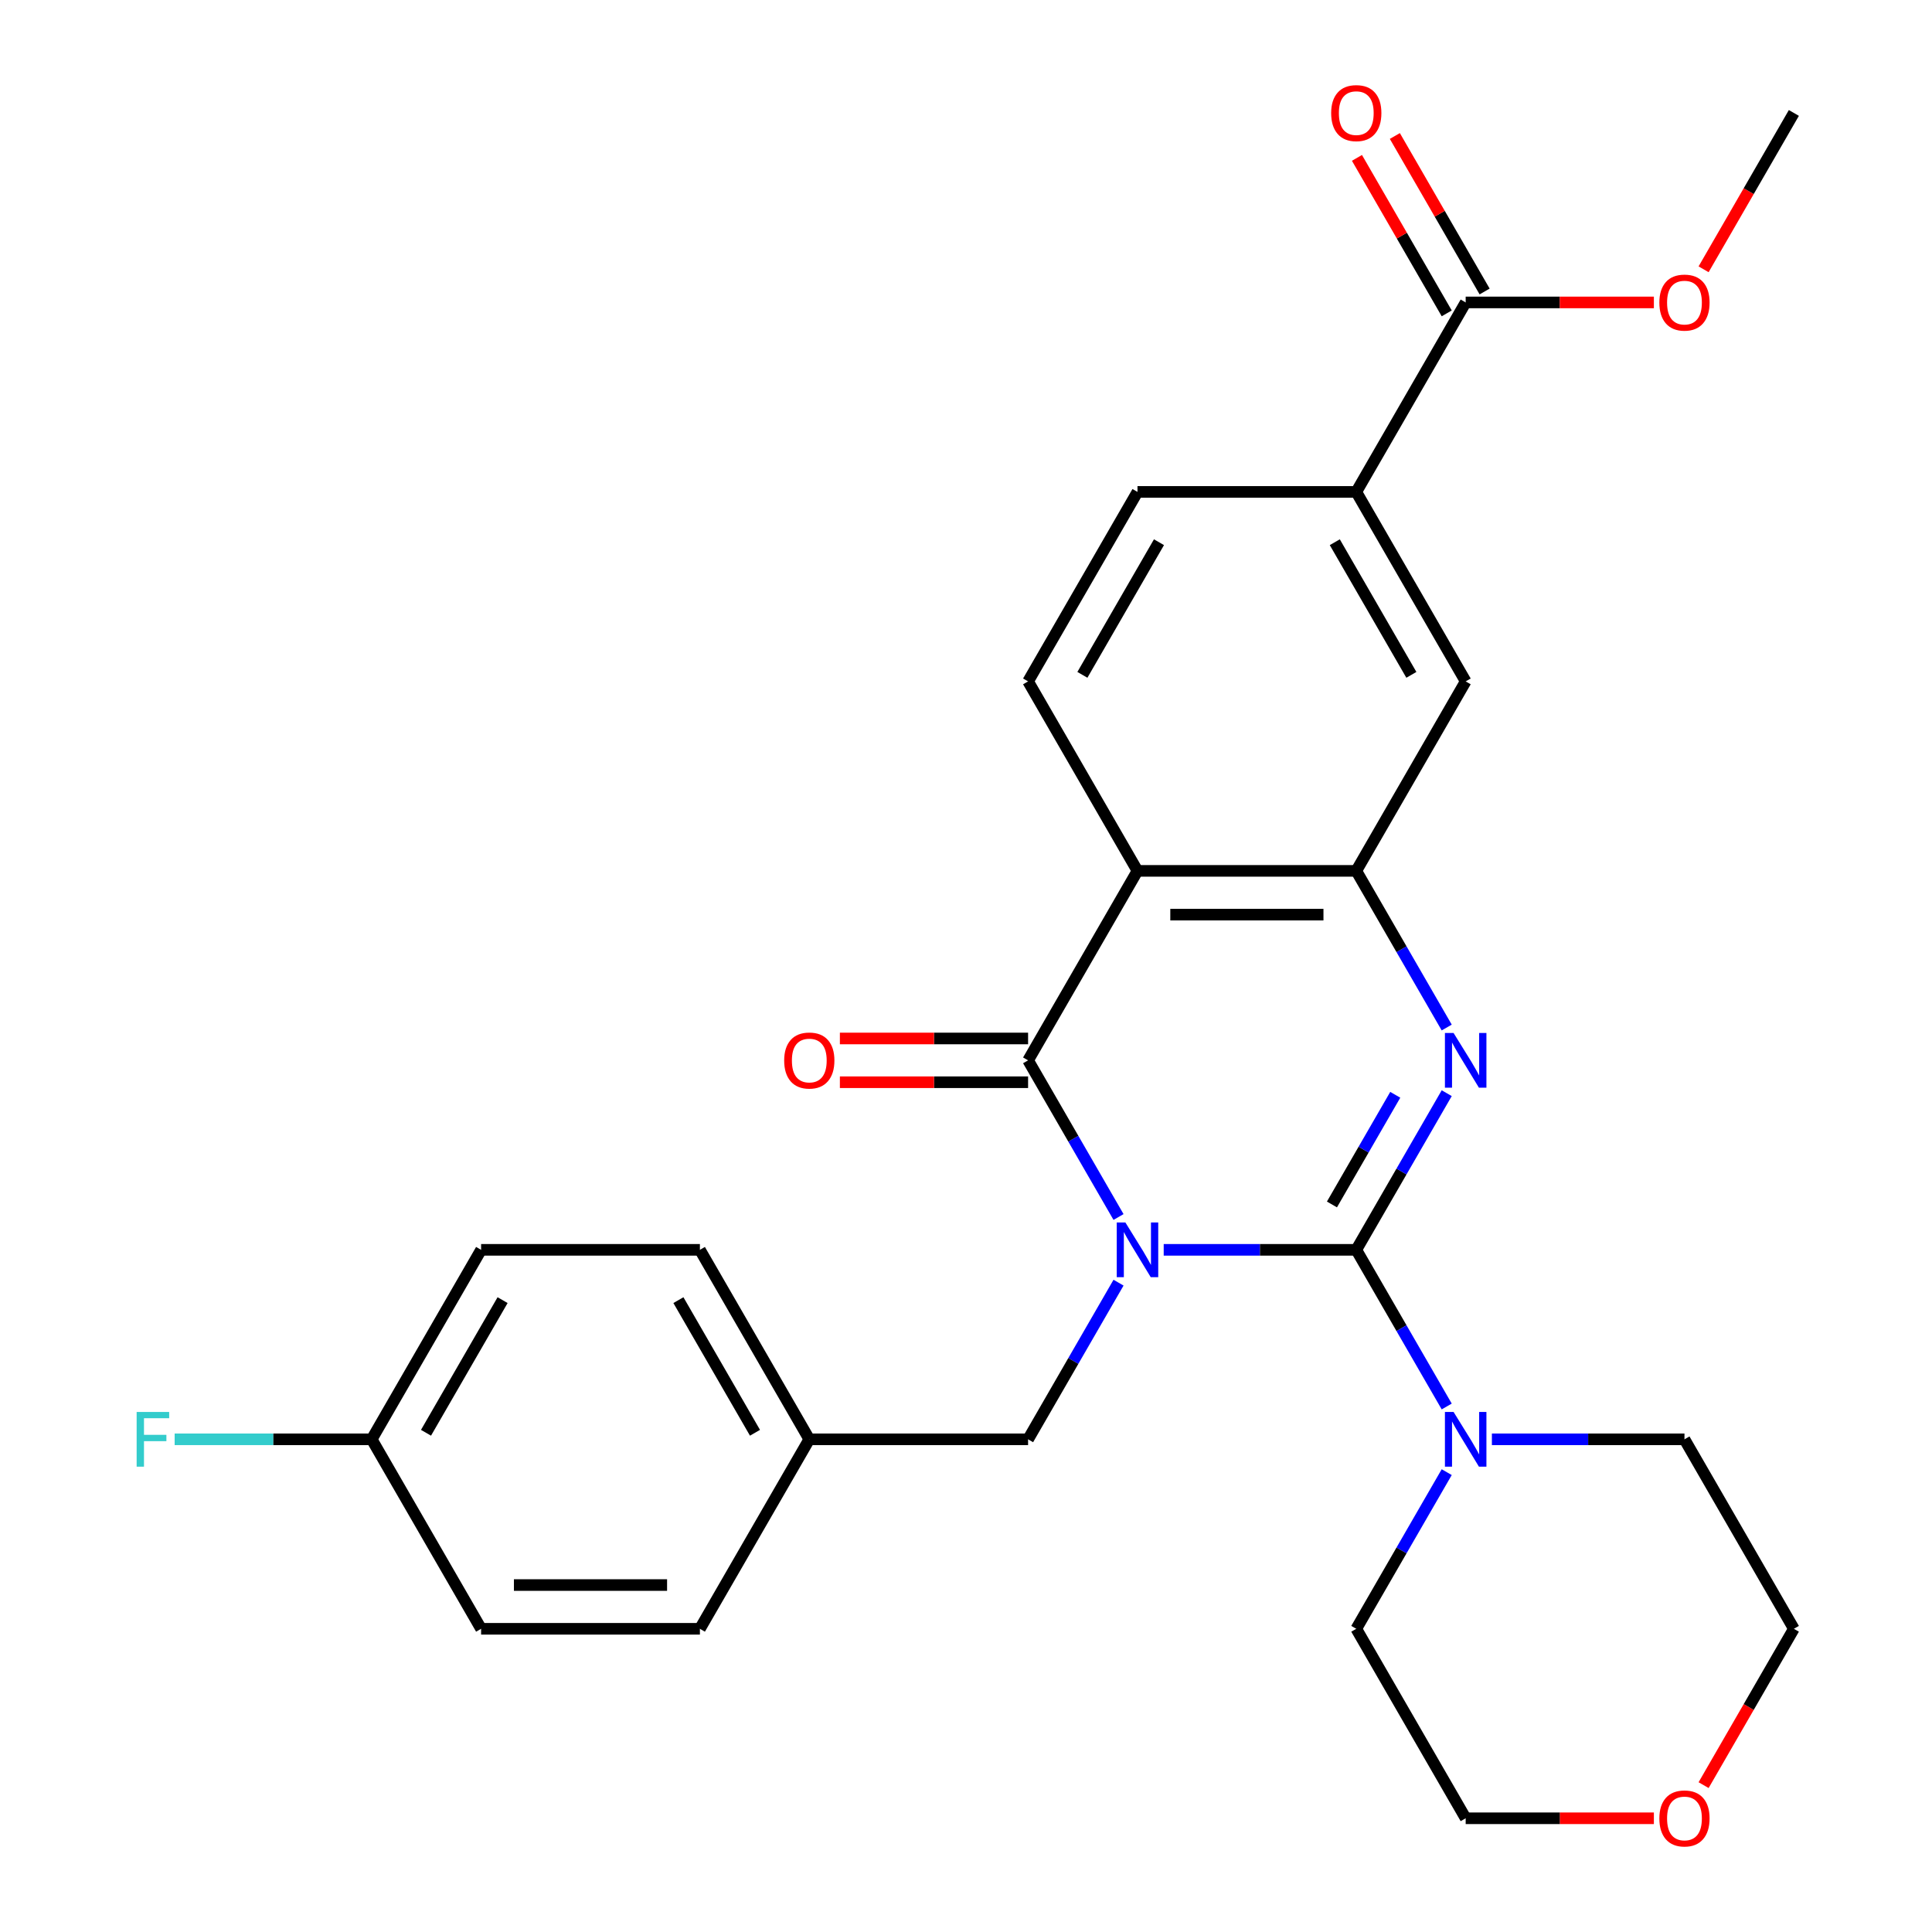 <?xml version='1.0' encoding='iso-8859-1'?>
<svg version='1.1' baseProfile='full'
              xmlns='http://www.w3.org/2000/svg'
                      xmlns:rdkit='http://www.rdkit.org/xml'
                      xmlns:xlink='http://www.w3.org/1999/xlink'
                  xml:space='preserve'
width='1000px' height='1000px' viewBox='0 0 1000 1000'>
<!-- END OF HEADER -->
<rect style='opacity:1.0;fill:#FFFFFF;stroke:none' width='1000' height='1000' x='0' y='0'> </rect>
<path class='bond-0' d='M 602.331,646.913 L 652.169,646.913' style='fill:none;fill-rule:evenodd;stroke:#0000FF;stroke-width:6px;stroke-linecap:butt;stroke-linejoin:miter;stroke-opacity:1' />
<path class='bond-0' d='M 652.169,646.913 L 702.007,646.913' style='fill:none;fill-rule:evenodd;stroke:#000000;stroke-width:6px;stroke-linecap:butt;stroke-linejoin:miter;stroke-opacity:1' />
<path class='bond-1' d='M 578.95,629.922 L 555.543,589.38' style='fill:none;fill-rule:evenodd;stroke:#0000FF;stroke-width:6px;stroke-linecap:butt;stroke-linejoin:miter;stroke-opacity:1' />
<path class='bond-1' d='M 555.543,589.38 L 532.136,548.838' style='fill:none;fill-rule:evenodd;stroke:#000000;stroke-width:6px;stroke-linecap:butt;stroke-linejoin:miter;stroke-opacity:1' />
<path class='bond-6' d='M 578.95,663.904 L 555.543,704.446' style='fill:none;fill-rule:evenodd;stroke:#0000FF;stroke-width:6px;stroke-linecap:butt;stroke-linejoin:miter;stroke-opacity:1' />
<path class='bond-6' d='M 555.543,704.446 L 532.136,744.988' style='fill:none;fill-rule:evenodd;stroke:#000000;stroke-width:6px;stroke-linecap:butt;stroke-linejoin:miter;stroke-opacity:1' />
<path class='bond-2' d='M 702.007,646.913 L 725.414,606.371' style='fill:none;fill-rule:evenodd;stroke:#000000;stroke-width:6px;stroke-linecap:butt;stroke-linejoin:miter;stroke-opacity:1' />
<path class='bond-2' d='M 725.414,606.371 L 748.821,565.829' style='fill:none;fill-rule:evenodd;stroke:#0000FF;stroke-width:6px;stroke-linecap:butt;stroke-linejoin:miter;stroke-opacity:1' />
<path class='bond-2' d='M 689.414,623.426 L 705.799,595.046' style='fill:none;fill-rule:evenodd;stroke:#000000;stroke-width:6px;stroke-linecap:butt;stroke-linejoin:miter;stroke-opacity:1' />
<path class='bond-2' d='M 705.799,595.046 L 722.184,566.667' style='fill:none;fill-rule:evenodd;stroke:#0000FF;stroke-width:6px;stroke-linecap:butt;stroke-linejoin:miter;stroke-opacity:1' />
<path class='bond-5' d='M 702.007,646.913 L 725.414,687.455' style='fill:none;fill-rule:evenodd;stroke:#000000;stroke-width:6px;stroke-linecap:butt;stroke-linejoin:miter;stroke-opacity:1' />
<path class='bond-5' d='M 725.414,687.455 L 748.821,727.997' style='fill:none;fill-rule:evenodd;stroke:#0000FF;stroke-width:6px;stroke-linecap:butt;stroke-linejoin:miter;stroke-opacity:1' />
<path class='bond-3' d='M 532.136,548.838 L 588.76,450.763' style='fill:none;fill-rule:evenodd;stroke:#000000;stroke-width:6px;stroke-linecap:butt;stroke-linejoin:miter;stroke-opacity:1' />
<path class='bond-11' d='M 532.136,537.513 L 483.428,537.513' style='fill:none;fill-rule:evenodd;stroke:#000000;stroke-width:6px;stroke-linecap:butt;stroke-linejoin:miter;stroke-opacity:1' />
<path class='bond-11' d='M 483.428,537.513 L 434.72,537.513' style='fill:none;fill-rule:evenodd;stroke:#FF0000;stroke-width:6px;stroke-linecap:butt;stroke-linejoin:miter;stroke-opacity:1' />
<path class='bond-11' d='M 532.136,560.162 L 483.428,560.162' style='fill:none;fill-rule:evenodd;stroke:#000000;stroke-width:6px;stroke-linecap:butt;stroke-linejoin:miter;stroke-opacity:1' />
<path class='bond-11' d='M 483.428,560.162 L 434.72,560.162' style='fill:none;fill-rule:evenodd;stroke:#FF0000;stroke-width:6px;stroke-linecap:butt;stroke-linejoin:miter;stroke-opacity:1' />
<path class='bond-28' d='M 748.821,531.847 L 725.414,491.305' style='fill:none;fill-rule:evenodd;stroke:#0000FF;stroke-width:6px;stroke-linecap:butt;stroke-linejoin:miter;stroke-opacity:1' />
<path class='bond-28' d='M 725.414,491.305 L 702.007,450.763' style='fill:none;fill-rule:evenodd;stroke:#000000;stroke-width:6px;stroke-linecap:butt;stroke-linejoin:miter;stroke-opacity:1' />
<path class='bond-4' d='M 588.76,450.763 L 702.007,450.763' style='fill:none;fill-rule:evenodd;stroke:#000000;stroke-width:6px;stroke-linecap:butt;stroke-linejoin:miter;stroke-opacity:1' />
<path class='bond-4' d='M 605.747,473.412 L 685.02,473.412' style='fill:none;fill-rule:evenodd;stroke:#000000;stroke-width:6px;stroke-linecap:butt;stroke-linejoin:miter;stroke-opacity:1' />
<path class='bond-9' d='M 588.76,450.763 L 532.136,352.687' style='fill:none;fill-rule:evenodd;stroke:#000000;stroke-width:6px;stroke-linecap:butt;stroke-linejoin:miter;stroke-opacity:1' />
<path class='bond-8' d='M 702.007,450.763 L 758.631,352.687' style='fill:none;fill-rule:evenodd;stroke:#000000;stroke-width:6px;stroke-linecap:butt;stroke-linejoin:miter;stroke-opacity:1' />
<path class='bond-21' d='M 772.202,744.988 L 822.04,744.988' style='fill:none;fill-rule:evenodd;stroke:#0000FF;stroke-width:6px;stroke-linecap:butt;stroke-linejoin:miter;stroke-opacity:1' />
<path class='bond-21' d='M 822.04,744.988 L 871.878,744.988' style='fill:none;fill-rule:evenodd;stroke:#000000;stroke-width:6px;stroke-linecap:butt;stroke-linejoin:miter;stroke-opacity:1' />
<path class='bond-22' d='M 748.821,761.979 L 725.414,802.521' style='fill:none;fill-rule:evenodd;stroke:#0000FF;stroke-width:6px;stroke-linecap:butt;stroke-linejoin:miter;stroke-opacity:1' />
<path class='bond-22' d='M 725.414,802.521 L 702.007,843.063' style='fill:none;fill-rule:evenodd;stroke:#000000;stroke-width:6px;stroke-linecap:butt;stroke-linejoin:miter;stroke-opacity:1' />
<path class='bond-15' d='M 532.136,744.988 L 418.889,744.988' style='fill:none;fill-rule:evenodd;stroke:#000000;stroke-width:6px;stroke-linecap:butt;stroke-linejoin:miter;stroke-opacity:1' />
<path class='bond-7' d='M 758.631,156.537 L 702.007,254.612' style='fill:none;fill-rule:evenodd;stroke:#000000;stroke-width:6px;stroke-linecap:butt;stroke-linejoin:miter;stroke-opacity:1' />
<path class='bond-13' d='M 768.438,150.875 L 745.205,110.633' style='fill:none;fill-rule:evenodd;stroke:#000000;stroke-width:6px;stroke-linecap:butt;stroke-linejoin:miter;stroke-opacity:1' />
<path class='bond-13' d='M 745.205,110.633 L 721.971,70.391' style='fill:none;fill-rule:evenodd;stroke:#FF0000;stroke-width:6px;stroke-linecap:butt;stroke-linejoin:miter;stroke-opacity:1' />
<path class='bond-13' d='M 748.823,162.2 L 725.59,121.958' style='fill:none;fill-rule:evenodd;stroke:#000000;stroke-width:6px;stroke-linecap:butt;stroke-linejoin:miter;stroke-opacity:1' />
<path class='bond-13' d='M 725.59,121.958 L 702.356,81.716' style='fill:none;fill-rule:evenodd;stroke:#FF0000;stroke-width:6px;stroke-linecap:butt;stroke-linejoin:miter;stroke-opacity:1' />
<path class='bond-17' d='M 758.631,156.537 L 807.339,156.537' style='fill:none;fill-rule:evenodd;stroke:#000000;stroke-width:6px;stroke-linecap:butt;stroke-linejoin:miter;stroke-opacity:1' />
<path class='bond-17' d='M 807.339,156.537 L 856.047,156.537' style='fill:none;fill-rule:evenodd;stroke:#FF0000;stroke-width:6px;stroke-linecap:butt;stroke-linejoin:miter;stroke-opacity:1' />
<path class='bond-31' d='M 758.631,352.687 L 702.007,254.612' style='fill:none;fill-rule:evenodd;stroke:#000000;stroke-width:6px;stroke-linecap:butt;stroke-linejoin:miter;stroke-opacity:1' />
<path class='bond-31' d='M 730.522,349.301 L 690.886,280.648' style='fill:none;fill-rule:evenodd;stroke:#000000;stroke-width:6px;stroke-linecap:butt;stroke-linejoin:miter;stroke-opacity:1' />
<path class='bond-12' d='M 532.136,352.687 L 588.76,254.612' style='fill:none;fill-rule:evenodd;stroke:#000000;stroke-width:6px;stroke-linecap:butt;stroke-linejoin:miter;stroke-opacity:1' />
<path class='bond-12' d='M 560.245,349.301 L 599.881,280.648' style='fill:none;fill-rule:evenodd;stroke:#000000;stroke-width:6px;stroke-linecap:butt;stroke-linejoin:miter;stroke-opacity:1' />
<path class='bond-10' d='M 702.007,254.612 L 588.76,254.612' style='fill:none;fill-rule:evenodd;stroke:#000000;stroke-width:6px;stroke-linecap:butt;stroke-linejoin:miter;stroke-opacity:1' />
<path class='bond-14' d='M 856.047,941.138 L 807.339,941.138' style='fill:none;fill-rule:evenodd;stroke:#FF0000;stroke-width:6px;stroke-linecap:butt;stroke-linejoin:miter;stroke-opacity:1' />
<path class='bond-14' d='M 807.339,941.138 L 758.631,941.138' style='fill:none;fill-rule:evenodd;stroke:#000000;stroke-width:6px;stroke-linecap:butt;stroke-linejoin:miter;stroke-opacity:1' />
<path class='bond-30' d='M 881.78,923.987 L 905.141,883.525' style='fill:none;fill-rule:evenodd;stroke:#FF0000;stroke-width:6px;stroke-linecap:butt;stroke-linejoin:miter;stroke-opacity:1' />
<path class='bond-30' d='M 905.141,883.525 L 928.502,843.063' style='fill:none;fill-rule:evenodd;stroke:#000000;stroke-width:6px;stroke-linecap:butt;stroke-linejoin:miter;stroke-opacity:1' />
<path class='bond-19' d='M 418.889,744.988 L 362.265,843.063' style='fill:none;fill-rule:evenodd;stroke:#000000;stroke-width:6px;stroke-linecap:butt;stroke-linejoin:miter;stroke-opacity:1' />
<path class='bond-20' d='M 418.889,744.988 L 362.265,646.913' style='fill:none;fill-rule:evenodd;stroke:#000000;stroke-width:6px;stroke-linecap:butt;stroke-linejoin:miter;stroke-opacity:1' />
<path class='bond-20' d='M 390.78,741.601 L 351.143,672.949' style='fill:none;fill-rule:evenodd;stroke:#000000;stroke-width:6px;stroke-linecap:butt;stroke-linejoin:miter;stroke-opacity:1' />
<path class='bond-16' d='M 192.394,744.988 L 249.017,646.913' style='fill:none;fill-rule:evenodd;stroke:#000000;stroke-width:6px;stroke-linecap:butt;stroke-linejoin:miter;stroke-opacity:1' />
<path class='bond-16' d='M 220.502,741.601 L 260.139,672.949' style='fill:none;fill-rule:evenodd;stroke:#000000;stroke-width:6px;stroke-linecap:butt;stroke-linejoin:miter;stroke-opacity:1' />
<path class='bond-18' d='M 192.394,744.988 L 141.396,744.988' style='fill:none;fill-rule:evenodd;stroke:#000000;stroke-width:6px;stroke-linecap:butt;stroke-linejoin:miter;stroke-opacity:1' />
<path class='bond-18' d='M 141.396,744.988 L 90.397,744.988' style='fill:none;fill-rule:evenodd;stroke:#33CCCC;stroke-width:6px;stroke-linecap:butt;stroke-linejoin:miter;stroke-opacity:1' />
<path class='bond-29' d='M 192.394,744.988 L 249.017,843.063' style='fill:none;fill-rule:evenodd;stroke:#000000;stroke-width:6px;stroke-linecap:butt;stroke-linejoin:miter;stroke-opacity:1' />
<path class='bond-27' d='M 881.78,139.386 L 905.141,98.924' style='fill:none;fill-rule:evenodd;stroke:#FF0000;stroke-width:6px;stroke-linecap:butt;stroke-linejoin:miter;stroke-opacity:1' />
<path class='bond-27' d='M 905.141,98.924 L 928.502,58.462' style='fill:none;fill-rule:evenodd;stroke:#000000;stroke-width:6px;stroke-linecap:butt;stroke-linejoin:miter;stroke-opacity:1' />
<path class='bond-24' d='M 362.265,843.063 L 249.017,843.063' style='fill:none;fill-rule:evenodd;stroke:#000000;stroke-width:6px;stroke-linecap:butt;stroke-linejoin:miter;stroke-opacity:1' />
<path class='bond-24' d='M 345.278,820.414 L 266.005,820.414' style='fill:none;fill-rule:evenodd;stroke:#000000;stroke-width:6px;stroke-linecap:butt;stroke-linejoin:miter;stroke-opacity:1' />
<path class='bond-23' d='M 362.265,646.913 L 249.017,646.913' style='fill:none;fill-rule:evenodd;stroke:#000000;stroke-width:6px;stroke-linecap:butt;stroke-linejoin:miter;stroke-opacity:1' />
<path class='bond-25' d='M 871.878,744.988 L 928.502,843.063' style='fill:none;fill-rule:evenodd;stroke:#000000;stroke-width:6px;stroke-linecap:butt;stroke-linejoin:miter;stroke-opacity:1' />
<path class='bond-26' d='M 702.007,843.063 L 758.631,941.138' style='fill:none;fill-rule:evenodd;stroke:#000000;stroke-width:6px;stroke-linecap:butt;stroke-linejoin:miter;stroke-opacity:1' />
<path  class='atom-0' d='M 582.5 632.753
L 591.78 647.753
Q 592.7 649.233, 594.18 651.913
Q 595.66 654.593, 595.74 654.753
L 595.74 632.753
L 599.5 632.753
L 599.5 661.073
L 595.62 661.073
L 585.66 644.673
Q 584.5 642.753, 583.26 640.553
Q 582.06 638.353, 581.7 637.673
L 581.7 661.073
L 578.02 661.073
L 578.02 632.753
L 582.5 632.753
' fill='#0000FF'/>
<path  class='atom-3' d='M 752.371 534.678
L 761.651 549.678
Q 762.571 551.158, 764.051 553.838
Q 765.531 556.518, 765.611 556.678
L 765.611 534.678
L 769.371 534.678
L 769.371 562.998
L 765.491 562.998
L 755.531 546.598
Q 754.371 544.678, 753.131 542.478
Q 751.931 540.278, 751.571 539.598
L 751.571 562.998
L 747.891 562.998
L 747.891 534.678
L 752.371 534.678
' fill='#0000FF'/>
<path  class='atom-6' d='M 752.371 730.828
L 761.651 745.828
Q 762.571 747.308, 764.051 749.988
Q 765.531 752.668, 765.611 752.828
L 765.611 730.828
L 769.371 730.828
L 769.371 759.148
L 765.491 759.148
L 755.531 742.748
Q 754.371 740.828, 753.131 738.628
Q 751.931 736.428, 751.571 735.748
L 751.571 759.148
L 747.891 759.148
L 747.891 730.828
L 752.371 730.828
' fill='#0000FF'/>
<path  class='atom-12' d='M 405.889 548.918
Q 405.889 542.118, 409.249 538.318
Q 412.609 534.518, 418.889 534.518
Q 425.169 534.518, 428.529 538.318
Q 431.889 542.118, 431.889 548.918
Q 431.889 555.798, 428.489 559.718
Q 425.089 563.598, 418.889 563.598
Q 412.649 563.598, 409.249 559.718
Q 405.889 555.838, 405.889 548.918
M 418.889 560.398
Q 423.209 560.398, 425.529 557.518
Q 427.889 554.598, 427.889 548.918
Q 427.889 543.358, 425.529 540.558
Q 423.209 537.718, 418.889 537.718
Q 414.569 537.718, 412.209 540.518
Q 409.889 543.318, 409.889 548.918
Q 409.889 554.638, 412.209 557.518
Q 414.569 560.398, 418.889 560.398
' fill='#FF0000'/>
<path  class='atom-14' d='M 689.007 58.542
Q 689.007 51.742, 692.367 47.942
Q 695.727 44.142, 702.007 44.142
Q 708.287 44.142, 711.647 47.942
Q 715.007 51.742, 715.007 58.542
Q 715.007 65.422, 711.607 69.342
Q 708.207 73.222, 702.007 73.222
Q 695.767 73.222, 692.367 69.342
Q 689.007 65.462, 689.007 58.542
M 702.007 70.022
Q 706.327 70.022, 708.647 67.142
Q 711.007 64.222, 711.007 58.542
Q 711.007 52.982, 708.647 50.182
Q 706.327 47.342, 702.007 47.342
Q 697.687 47.342, 695.327 50.142
Q 693.007 52.942, 693.007 58.542
Q 693.007 64.262, 695.327 67.142
Q 697.687 70.022, 702.007 70.022
' fill='#FF0000'/>
<path  class='atom-15' d='M 858.878 941.218
Q 858.878 934.418, 862.238 930.618
Q 865.598 926.818, 871.878 926.818
Q 878.158 926.818, 881.518 930.618
Q 884.878 934.418, 884.878 941.218
Q 884.878 948.098, 881.478 952.018
Q 878.078 955.898, 871.878 955.898
Q 865.638 955.898, 862.238 952.018
Q 858.878 948.138, 858.878 941.218
M 871.878 952.698
Q 876.198 952.698, 878.518 949.818
Q 880.878 946.898, 880.878 941.218
Q 880.878 935.658, 878.518 932.858
Q 876.198 930.018, 871.878 930.018
Q 867.558 930.018, 865.198 932.818
Q 862.878 935.618, 862.878 941.218
Q 862.878 946.938, 865.198 949.818
Q 867.558 952.698, 871.878 952.698
' fill='#FF0000'/>
<path  class='atom-18' d='M 858.878 156.617
Q 858.878 149.817, 862.238 146.017
Q 865.598 142.217, 871.878 142.217
Q 878.158 142.217, 881.518 146.017
Q 884.878 149.817, 884.878 156.617
Q 884.878 163.497, 881.478 167.417
Q 878.078 171.297, 871.878 171.297
Q 865.638 171.297, 862.238 167.417
Q 858.878 163.537, 858.878 156.617
M 871.878 168.097
Q 876.198 168.097, 878.518 165.217
Q 880.878 162.297, 880.878 156.617
Q 880.878 151.057, 878.518 148.257
Q 876.198 145.417, 871.878 145.417
Q 867.558 145.417, 865.198 148.217
Q 862.878 151.017, 862.878 156.617
Q 862.878 162.337, 865.198 165.217
Q 867.558 168.097, 871.878 168.097
' fill='#FF0000'/>
<path  class='atom-19' d='M 70.726 730.828
L 87.566 730.828
L 87.566 734.068
L 74.526 734.068
L 74.526 742.668
L 86.126 742.668
L 86.126 745.948
L 74.526 745.948
L 74.526 759.148
L 70.726 759.148
L 70.726 730.828
' fill='#33CCCC'/>
</svg>
